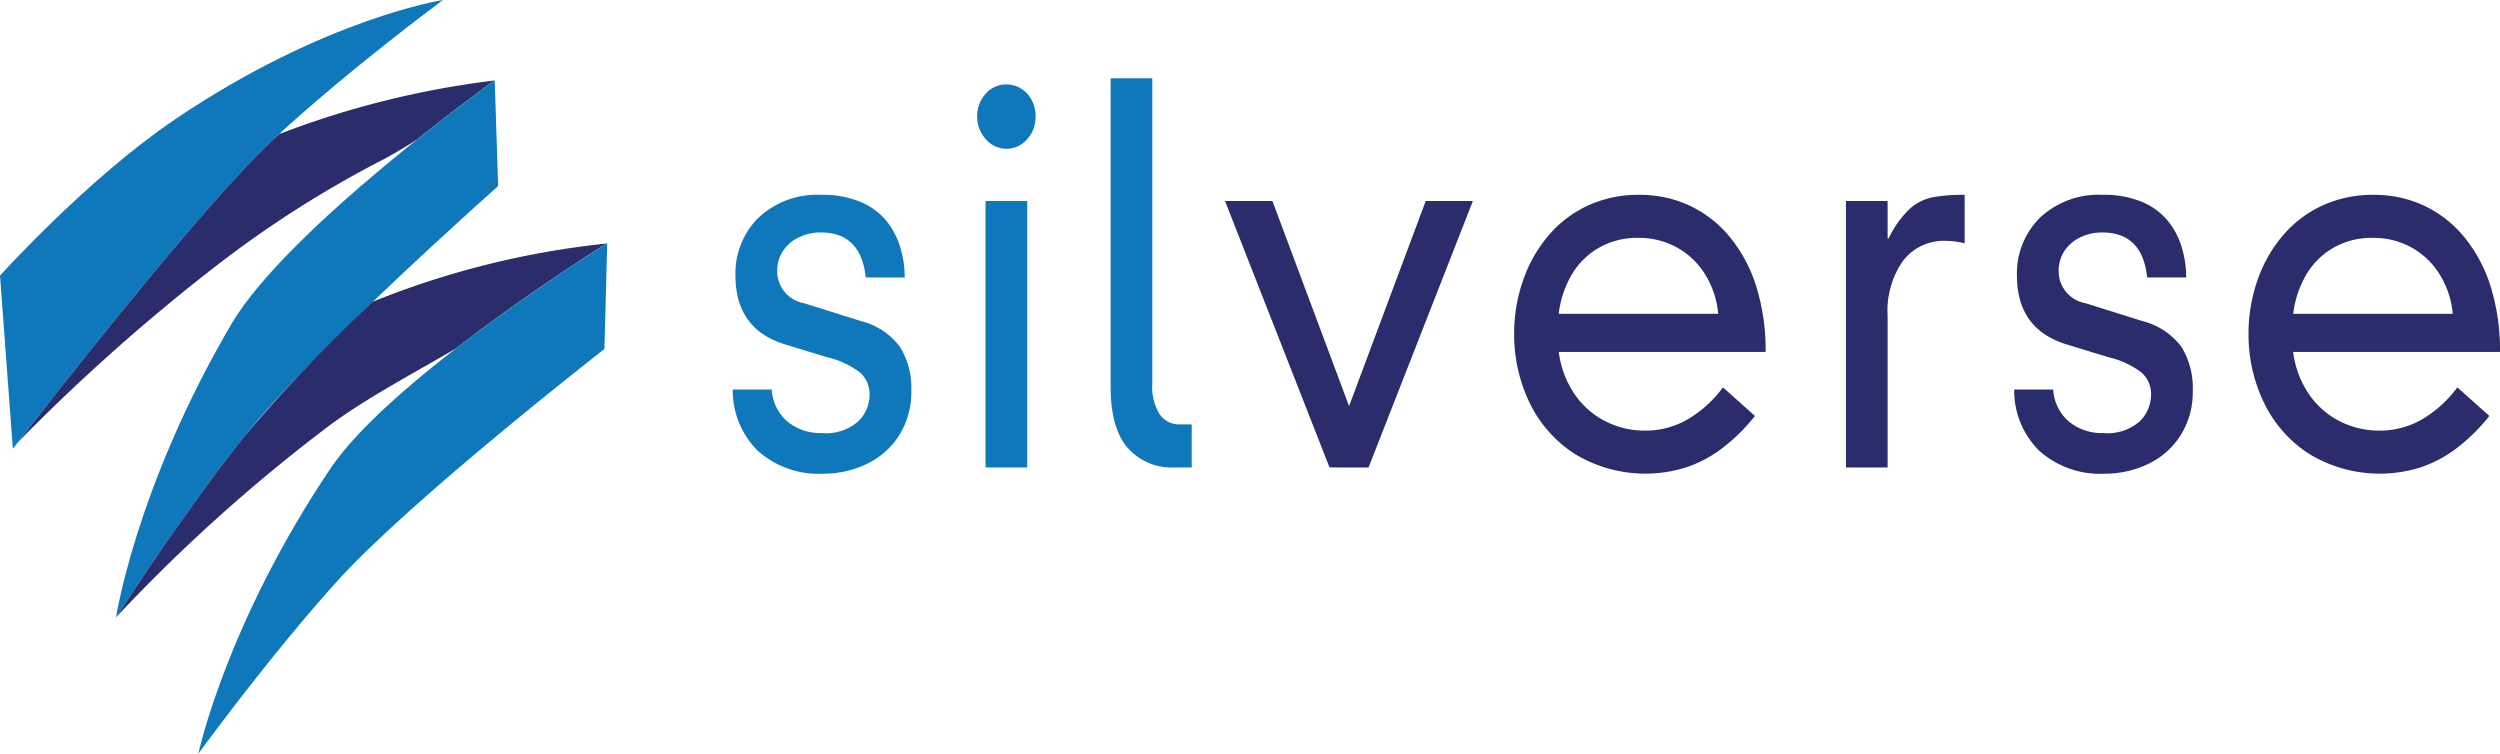 <svg xmlns="http://www.w3.org/2000/svg" width="221.152" height="66.665" viewBox="0 0 221.152 66.665"><g id="Group_407" data-name="Group 407" transform="translate(5523 -1553)"><path id="Path_1230" data-name="Path 1230" d="M320.877,102.541h3.448a4.021,4.021,0,0,0,1.4,2.845,4.6,4.6,0,0,0,3.026,1.007,4.326,4.326,0,0,0,3.227-1.039,3.29,3.29,0,0,0,1-2.332,2.545,2.545,0,0,0-.832-1.978,7.725,7.725,0,0,0-2.955-1.369l-3.727-1.139q-4.349-1.357-4.348-6.083a6.908,6.908,0,0,1,2.034-5.109,7.584,7.584,0,0,1,5.6-2.025,8.6,8.6,0,0,1,3.4.613,5.881,5.881,0,0,1,2.285,1.652,6.813,6.813,0,0,1,1.253,2.354,9.182,9.182,0,0,1,.4,2.691h-3.448q-.42-3.982-3.968-3.982a4.327,4.327,0,0,0-2,.459,3.4,3.4,0,0,0-1.383,1.224,3.141,3.141,0,0,0-.482,1.707,2.873,2.873,0,0,0,2.385,2.869l5.011,1.575a6.211,6.211,0,0,1,3.457,2.275,6.833,6.833,0,0,1,1.01,3.873,7.142,7.142,0,0,1-1.081,3.972,6.884,6.884,0,0,1-2.875,2.53,8.751,8.751,0,0,1-3.8.854,8.073,8.073,0,0,1-5.821-2.025,7.484,7.484,0,0,1-2.215-5.417" transform="translate(-5779.056 1484.917)" fill="#0f78ba" fill-rule="evenodd"></path><path id="Path_1231" data-name="Path 1231" d="M427.919,39.828a2.882,2.882,0,0,1,.742-1.991A2.363,2.363,0,0,1,430.5,37a2.4,2.4,0,0,1,1.312.373,2.646,2.646,0,0,1,.934,1.018,3.017,3.017,0,0,1,.339,1.433,2.934,2.934,0,0,1-.75,2.025,2.4,2.4,0,0,1-3.669-.022,2.971,2.971,0,0,1-.751-2m.742,31.053h0V47.313h3.688V70.881Z" transform="translate(-5864.475 1523.47)" fill="#0f78ba" fill-rule="evenodd"></path><path id="Path_1232" data-name="Path 1232" d="M486.349,34.293h3.688V61.321a4.442,4.442,0,0,0,.671,2.712,2.066,2.066,0,0,0,1.713.875h1.1v3.809H492a5.188,5.188,0,0,1-4.148-1.741q-1.5-1.739-1.5-5.35Z" transform="translate(-5911.102 1525.635)" fill="#0f78ba" fill-rule="evenodd"></path><path id="Path_1233" data-name="Path 1233" d="M547.416,106.172l6.779-18.142h4.173L549.139,111.6h-3.45L536.444,88.03h4.192Z" transform="translate(-5951.076 1482.753)" fill="#2b2c6c" fill-rule="evenodd"></path><path id="Path_1234" data-name="Path 1234" d="M681.5,102.353l2.825,2.525a16.22,16.22,0,0,1-2.927,2.878,11.09,11.09,0,0,1-3.185,1.681,12.042,12.042,0,0,1-9.8-1.183,11.1,11.1,0,0,1-4.027-4.554,13.841,13.841,0,0,1-1.362-6.106,14.165,14.165,0,0,1,.792-4.714,12.2,12.2,0,0,1,2.255-3.973,10.147,10.147,0,0,1,3.5-2.649,10.613,10.613,0,0,1,4.5-.94,10.415,10.415,0,0,1,4.518.974,10.287,10.287,0,0,1,3.569,2.823,13.045,13.045,0,0,1,2.314,4.409,19.058,19.058,0,0,1,.8,5.691h-18.3a8.452,8.452,0,0,0,1.3,3.588,7.284,7.284,0,0,0,2.7,2.481,7.645,7.645,0,0,0,3.668.89,7.422,7.422,0,0,0,3.688-.967,10.513,10.513,0,0,0,3.166-2.854m-14.529-6.508h14.109a7.867,7.867,0,0,0-1.143-3.47,6.812,6.812,0,0,0-2.494-2.394,6.9,6.9,0,0,0-3.417-.854,6.734,6.734,0,0,0-3.669.974,6.646,6.646,0,0,0-2.364,2.506,9.023,9.023,0,0,0-1.022,3.239" transform="translate(-6052.081 1484.917)" fill="#2b2c6c" fill-rule="evenodd"></path><path id="Path_1235" data-name="Path 1235" d="M1003.116,102.353l2.825,2.525a16.214,16.214,0,0,1-2.927,2.878,11.088,11.088,0,0,1-3.185,1.681,12.042,12.042,0,0,1-9.8-1.183A11.1,11.1,0,0,1,986,103.7a13.842,13.842,0,0,1-1.363-6.106,14.164,14.164,0,0,1,.792-4.714,12.2,12.2,0,0,1,2.255-3.973,10.148,10.148,0,0,1,3.5-2.649,10.614,10.614,0,0,1,4.5-.94,10.414,10.414,0,0,1,4.518.974,10.288,10.288,0,0,1,3.569,2.823,13.045,13.045,0,0,1,2.314,4.409,19.062,19.062,0,0,1,.8,5.691h-18.3a8.451,8.451,0,0,0,1.3,3.588,7.285,7.285,0,0,0,2.7,2.481,7.645,7.645,0,0,0,3.668.89,7.422,7.422,0,0,0,3.688-.967,10.51,10.51,0,0,0,3.166-2.854m-14.529-6.508H1002.7a7.868,7.868,0,0,0-1.143-3.47,6.814,6.814,0,0,0-2.495-2.394,6.9,6.9,0,0,0-3.417-.854,6.734,6.734,0,0,0-3.669.974,6.647,6.647,0,0,0-2.364,2.506,9.024,9.024,0,0,0-1.022,3.239" transform="translate(-6308.731 1484.917)" fill="#2b2c6c" fill-rule="evenodd"></path><path id="Path_1236" data-name="Path 1236" d="M808.35,109.434V85.866h3.686v3.326h.081a8.791,8.791,0,0,1,1.814-2.577,4.339,4.339,0,0,1,2.012-1.068,14.746,14.746,0,0,1,2.906-.228v4.289a7.124,7.124,0,0,0-1.684-.219,4.533,4.533,0,0,0-3.748,1.741,7.712,7.712,0,0,0-1.382,4.9v13.407Z" transform="translate(-6168.055 1484.917)" fill="#2b2c6c" fill-rule="evenodd"></path><path id="Path_1237" data-name="Path 1237" d="M882.039,102.541h3.448a4.024,4.024,0,0,0,1.4,2.845,4.6,4.6,0,0,0,3.026,1.007,4.329,4.329,0,0,0,3.228-1.039,3.289,3.289,0,0,0,1-2.332,2.545,2.545,0,0,0-.832-1.978,7.726,7.726,0,0,0-2.955-1.369l-3.727-1.139q-4.349-1.357-4.348-6.083a6.908,6.908,0,0,1,2.034-5.109,7.586,7.586,0,0,1,5.6-2.025,8.6,8.6,0,0,1,3.4.613,5.882,5.882,0,0,1,2.285,1.652,6.8,6.8,0,0,1,1.253,2.354,9.184,9.184,0,0,1,.4,2.691H893.8q-.42-3.982-3.968-3.982a4.328,4.328,0,0,0-2,.459,3.4,3.4,0,0,0-1.383,1.224,3.148,3.148,0,0,0-.482,1.707,2.873,2.873,0,0,0,2.385,2.869l5.011,1.575a6.212,6.212,0,0,1,3.457,2.275,6.834,6.834,0,0,1,1.01,3.873,7.141,7.141,0,0,1-1.081,3.972,6.888,6.888,0,0,1-2.876,2.53,8.749,8.749,0,0,1-3.8.854,8.073,8.073,0,0,1-5.821-2.025,7.484,7.484,0,0,1-2.215-5.417" transform="translate(-6226.858 1484.917)" fill="#2b2c6c" fill-rule="evenodd"></path><path id="Path_1238" data-name="Path 1238" d="M39.187,0S28.714,1.616,15.514,10.536C7.753,15.778,0,24.378,0,24.378L1.138,39.7S17.22,18.779,24.332,12.191C30.821,6.175,39.187,0,39.187,0" transform="translate(-5523 1553)" fill="#0f78ba" fill-rule="evenodd"></path><path id="Path_1239" data-name="Path 1239" d="M5.4,67.768l.04-.045v-.053c-.02.053-.04.1-.04.1M29,39.987h0c-.121.11-.247.221-.363.327-6.4,5.927-20.049,23.455-22.725,26.91A171.735,171.735,0,0,1,23.475,51.606,95.429,95.429,0,0,1,38.3,42.185c1.018-.553,1.981-1.133,2.88-1.71,3.719-2.97,6.6-5.045,6.859-5.232A79.61,79.61,0,0,0,29,39.987" transform="translate(-5527.307 1524.877)" fill="#2b2c6c" fill-rule="evenodd"></path><path id="Path_1240" data-name="Path 1240" d="M50.781,82.686s1.763-11.572,10.19-25.948c4.956-8.457,23.315-21.6,23.315-21.6l.3,9.367S68.344,58.877,62.2,66.569c-5.61,7.02-11.418,16.116-11.418,16.116" transform="translate(-5563.522 1524.959)" fill="#0f78ba" fill-rule="evenodd"></path><path id="Path_1241" data-name="Path 1241" d="M94.242,106.613v.017l.015-.02ZM50.785,139.676h0v0l0,.01ZM62.2,123.6h0c-5.243,6.557-10.65,14.919-11.341,16a148.574,148.574,0,0,1,18.31-16.513c3.454-2.65,7.862-4.941,11.7-7.2,6.238-4.823,12.6-8.832,13.3-9.269a76.224,76.224,0,0,0-20.664,5.143A141.359,141.359,0,0,0,62.2,123.6" transform="translate(-5563.522 1467.926)" fill="#2b2c6c" fill-rule="evenodd"></path><path id="Path_1242" data-name="Path 1242" d="M86.879,151.606s2.426-11.428,11.665-25.2c5.427-8.1,24.5-19.961,24.5-19.961l-.247,9.368S105.775,129.05,99.2,136.3c-6,6.626-12.321,15.306-12.321,15.306" transform="translate(-5592.328 1468.059)" fill="#0f78ba" fill-rule="evenodd"></path></g></svg>